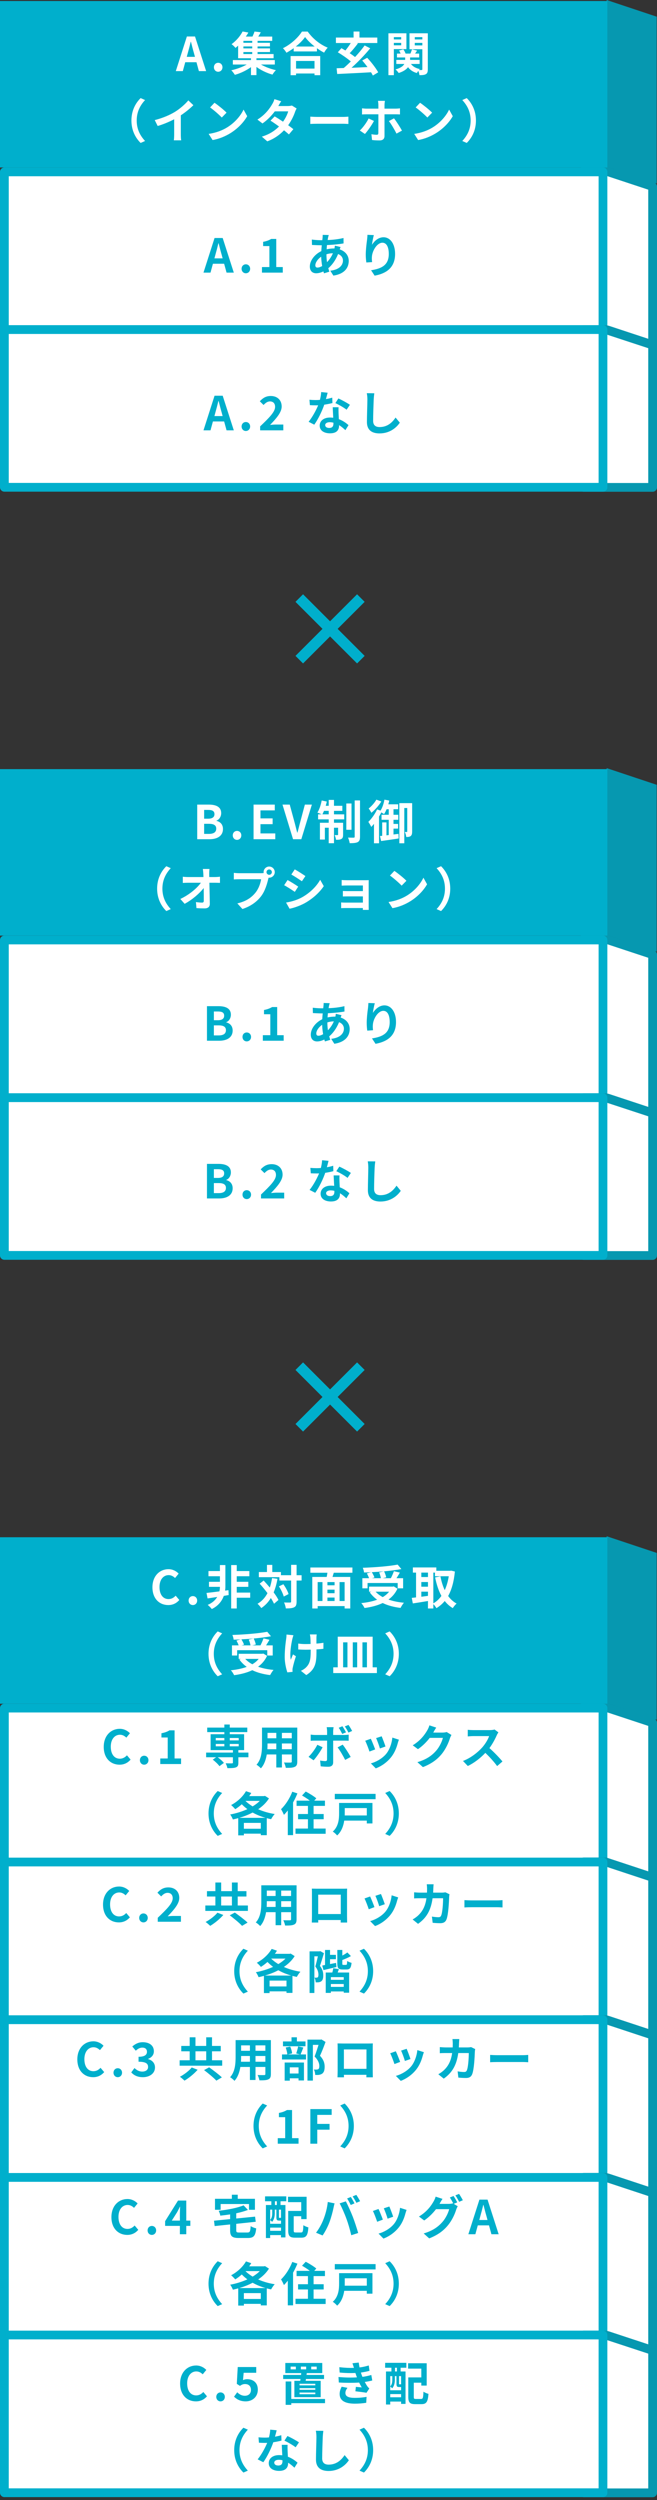 <svg width="225" height="856" viewBox="0 0 225 856" fill="none" xmlns="http://www.w3.org/2000/svg">
<rect x="0" y="0" width="225" height="856" fill="#333333" stroke="none"/>
<path d="M122.288 227.164L124.88 224.572L115.628 215.32L124.88 206.068L122.288 203.476L113.036 212.728L103.784 203.476L101.192 206.068L110.444 215.32L101.192 224.572L103.784 227.164L113.036 217.912L122.288 227.164Z" fill="#00AFCC"/>
<path d="M122.288 490.164L124.88 487.572L115.628 478.32L124.88 469.068L122.288 466.476L113.036 475.728L103.784 466.476L101.192 469.068L110.444 478.32L101.192 487.572L103.784 490.164L113.036 480.912L122.288 490.164Z" fill="#00AFCC"/>
<path d="M207.756 0L224.889 5.711V62.822L207.756 57.111V0Z" fill="#0698B0"/>
<path d="M223.499 63.856V118.076L208.111 112.99C207.959 112.94 207.801 112.914 207.641 112.914H199.883V58.534H207.399L223.499 63.856Z" fill="white" stroke="#0698B0" stroke-width="3" stroke-linejoin="round"/>
<rect x="1.5" y="58.846" width="205" height="54" fill="white" stroke="#00AFCC" stroke-width="3" stroke-linejoin="round"/>
<path d="M199.883 112.846H207.4L223.499 118.135V166.88H207.641H199.883V112.846Z" fill="white" stroke="#0698B0" stroke-width="3" stroke-linejoin="round"/>
<rect x="1.5" y="112.846" width="205" height="54" fill="white" stroke="#00AFCC" stroke-width="3" stroke-linejoin="round"/>
<path d="M73.782 141.17C74.134 139.938 74.486 138.594 74.79 137.298H74.87C75.206 138.578 75.526 139.938 75.894 141.17L76.246 142.466H73.43L73.782 141.17ZM69.686 147.346H72.086L72.918 144.306H76.758L77.59 147.346H80.07L76.262 135.49H73.478L69.686 147.346ZM84.192 147.57C85.04 147.57 85.664 146.898 85.664 146.034C85.664 145.154 85.04 144.498 84.192 144.498C83.36 144.498 82.736 145.154 82.736 146.034C82.736 146.898 83.36 147.57 84.192 147.57ZM89.091 147.346H97.027V145.362H94.435C93.875 145.362 93.091 145.426 92.499 145.49C94.611 143.282 96.467 141.202 96.467 139.186C96.467 137.01 94.979 135.586 92.739 135.586C91.123 135.586 90.067 136.226 88.979 137.394L90.259 138.674C90.867 138.018 91.571 137.442 92.435 137.442C93.571 137.442 94.211 138.146 94.211 139.314C94.211 141.026 92.179 143.042 89.091 145.986V147.346ZM112.202 134.466L109.994 134.242C109.962 135.074 109.786 136.034 109.562 136.914C109.066 136.962 108.586 136.978 108.106 136.978C107.514 136.978 106.666 136.946 105.978 136.866L106.122 138.722C106.81 138.77 107.466 138.786 108.122 138.786C108.394 138.786 108.666 138.786 108.954 138.77C108.25 140.498 106.954 142.85 105.69 144.418L107.626 145.41C108.922 143.602 110.282 140.802 111.05 138.562C112.122 138.402 113.114 138.194 113.85 138.002L113.786 136.146C113.162 136.338 112.41 136.514 111.626 136.658C111.866 135.794 112.074 134.978 112.202 134.466ZM111.37 145.538C111.37 144.978 111.962 144.562 112.89 144.562C113.338 144.562 113.77 144.626 114.186 144.722C114.186 144.85 114.186 144.946 114.186 145.042C114.186 145.922 113.85 146.53 112.746 146.53C111.866 146.53 111.37 146.13 111.37 145.538ZM115.946 139.442H113.946C113.978 140.418 114.058 141.842 114.122 143.026C113.754 142.994 113.402 142.962 113.018 142.962C110.794 142.962 109.482 144.162 109.482 145.73C109.482 147.49 111.05 148.37 113.034 148.37C115.306 148.37 116.122 147.218 116.122 145.73C116.122 145.682 116.122 145.618 116.122 145.57C117.002 146.098 117.722 146.77 118.282 147.282L119.354 145.57C118.538 144.834 117.418 144.034 116.042 143.522C116.01 142.722 115.962 141.954 115.946 141.49C115.93 140.786 115.898 140.114 115.946 139.442ZM118.698 140.29L119.834 138.61C119.018 138.018 117.034 136.93 115.882 136.434L114.858 138.018C115.946 138.514 117.77 139.554 118.698 140.29ZM128.186 134.658L125.61 134.626C125.754 135.266 125.818 136.034 125.818 136.786C125.818 138.162 125.658 142.37 125.658 144.514C125.658 147.25 127.354 148.402 129.978 148.402C133.626 148.402 135.898 146.258 136.922 144.722L135.466 142.962C134.314 144.706 132.634 146.226 129.994 146.226C128.746 146.226 127.786 145.698 127.786 144.082C127.786 142.098 127.914 138.514 127.978 136.786C128.01 136.146 128.09 135.33 128.186 134.658Z" fill="#00AFCC"/>
<path d="M73.782 87.17C74.134 85.938 74.486 84.594 74.79 83.298H74.87C75.206 84.578 75.526 85.938 75.894 87.17L76.246 88.466H73.43L73.782 87.17ZM69.686 93.346H72.086L72.918 90.306H76.758L77.59 93.346H80.07L76.262 81.49H73.478L69.686 93.346ZM84.192 93.57C85.04 93.57 85.664 92.898 85.664 92.034C85.664 91.154 85.04 90.498 84.192 90.498C83.36 90.498 82.736 91.154 82.736 92.034C82.736 92.898 83.36 93.57 84.192 93.57ZM89.715 93.346H96.835V91.442H94.611V81.81H92.867C92.115 82.274 91.299 82.578 90.115 82.802V84.258H92.259V91.442H89.715V93.346ZM112.586 80.466L110.506 80.418C110.522 80.69 110.49 81.074 110.474 81.378C110.442 81.65 110.41 81.938 110.378 82.242C110.17 82.242 109.962 82.242 109.738 82.242C108.762 82.242 107.354 82.114 106.794 82.018L106.842 83.874C107.594 83.906 108.842 83.97 109.674 83.97C109.85 83.97 110.01 83.97 110.186 83.97C110.122 84.626 110.074 85.298 110.042 85.986C107.802 87.042 106.106 89.186 106.106 91.25C106.106 92.866 107.098 93.57 108.266 93.57C109.114 93.57 109.962 93.314 110.746 92.93C110.81 93.154 110.89 93.378 110.954 93.586L112.794 93.026C112.666 92.642 112.538 92.242 112.426 91.842C113.642 90.834 114.922 89.154 115.786 86.978C116.89 87.41 117.45 88.258 117.45 89.218C117.45 90.786 116.202 92.354 113.114 92.69L114.17 94.37C118.106 93.778 119.434 91.586 119.434 89.314C119.434 87.458 118.202 86.002 116.346 85.394C116.442 85.09 116.57 84.754 116.634 84.578L114.682 84.114C114.666 84.354 114.602 84.754 114.538 85.074C114.442 85.074 114.346 85.074 114.25 85.074C113.466 85.074 112.634 85.186 111.866 85.362C111.882 84.882 111.93 84.386 111.978 83.906C113.946 83.826 116.09 83.634 117.658 83.346L117.642 81.49C115.882 81.906 114.154 82.114 112.202 82.194C112.25 81.874 112.314 81.586 112.362 81.314C112.426 81.074 112.49 80.786 112.586 80.466ZM107.994 90.834C107.994 89.922 108.794 88.706 109.994 87.89C110.026 88.994 110.154 90.098 110.33 91.09C109.754 91.426 109.178 91.618 108.73 91.618C108.218 91.618 107.994 91.346 107.994 90.834ZM111.802 87.106V87.058C112.426 86.866 113.162 86.722 114.01 86.706C113.466 88.002 112.746 88.978 111.994 89.762C111.866 88.962 111.802 88.082 111.802 87.106ZM128.026 80.498L125.834 80.402C125.834 80.834 125.786 81.474 125.706 82.082C125.482 83.73 125.258 85.714 125.258 87.202C125.258 88.274 125.37 89.25 125.466 89.874L127.434 89.746C127.338 88.994 127.322 88.482 127.354 88.05C127.434 85.938 129.082 83.106 130.97 83.106C132.314 83.106 133.146 84.482 133.146 86.946C133.146 90.818 130.634 91.986 127.082 92.53L128.298 94.386C132.538 93.618 135.306 91.458 135.306 86.93C135.306 83.41 133.578 81.234 131.354 81.234C129.546 81.234 128.154 82.578 127.386 83.826C127.482 82.93 127.802 81.282 128.026 80.498Z" fill="#00AFCC"/>
<rect y="0.346" width="208" height="57" fill="#00AFCC"/>
<path d="M64.305 18.17C64.657 16.938 65.009 15.594 65.313 14.298H65.393C65.729 15.578 66.049 16.938 66.417 18.17L66.769 19.466H63.953L64.305 18.17ZM60.209 24.346H62.609L63.441 21.306H67.281L68.113 24.346H70.593L66.785 12.49H64.001L60.209 24.346ZM74.715 24.57C75.563 24.57 76.187 23.898 76.187 23.034C76.187 22.154 75.563 21.498 74.715 21.498C73.883 21.498 73.259 22.154 73.259 23.034C73.259 23.898 73.883 24.57 74.715 24.57ZM83.359 17.818H86.383V18.506H83.359V17.818ZM86.383 14.65H83.359V13.994H86.383V14.65ZM86.383 16.57H83.359V15.898H86.383V16.57ZM94.111 22.09V20.57H87.823V19.946H93.695V18.506H88.207V17.818H92.463V16.57H88.207V15.898H92.447V14.65H88.207V13.994H93.231V12.522H88.447C88.735 12.074 89.039 11.562 89.311 11.05L87.167 10.794C87.007 11.306 86.735 11.946 86.463 12.522H84.191C84.511 12.058 84.799 11.61 85.055 11.146L83.087 10.778C82.367 12.17 81.071 13.85 79.295 15.13C79.711 15.402 80.335 15.978 80.639 16.41C80.959 16.154 81.263 15.898 81.551 15.626V19.946H85.951V20.57H79.743V22.09H84.511C83.023 22.938 81.039 23.674 79.215 24.058C79.615 24.458 80.143 25.162 80.431 25.626C82.303 25.114 84.367 24.138 85.951 22.986V25.722H87.823V22.922C89.407 24.074 91.439 25.034 93.311 25.546C93.567 25.098 94.095 24.394 94.495 24.026C92.735 23.642 90.815 22.922 89.375 22.09H94.111ZM107.711 20.874V23.482H101.391V20.874H107.711ZM99.519 25.754H101.391V25.162H107.711V25.754H109.663V19.194H99.519V25.754ZM101.295 15.93C102.607 14.89 103.727 13.754 104.479 12.682C105.247 13.738 106.431 14.89 107.759 15.93H101.295ZM103.407 10.81C102.207 12.762 99.647 15.178 96.895 16.506C97.311 16.906 97.839 17.594 98.095 18.058C98.943 17.594 99.791 17.066 100.575 16.49V17.61H108.543V16.506C109.343 17.082 110.175 17.61 110.991 18.026C111.327 17.434 111.759 16.81 112.223 16.314C109.679 15.29 107.087 13.258 105.375 10.81H103.407ZM129.519 24.762C128.751 23.354 127.199 21.322 125.743 19.786L124.047 20.714C124.639 21.386 125.279 22.186 125.855 22.97C124.015 23.066 122.143 23.13 120.383 23.21C122.559 21.258 124.943 18.794 126.783 16.538L124.879 15.562C123.983 16.81 122.831 18.202 121.599 19.53C121.071 19.114 120.431 18.65 119.759 18.218C120.655 17.29 121.695 16.026 122.575 14.858L122.287 14.73H129.215V12.858H123.103V10.794H121.087V12.858H115.039V14.73H120.127C119.599 15.594 118.911 16.538 118.287 17.29C117.807 17.002 117.343 16.73 116.927 16.49L115.695 17.898C117.135 18.762 118.927 19.994 120.143 21.034C119.327 21.85 118.495 22.634 117.711 23.29C116.831 23.322 115.999 23.354 115.279 23.37L115.487 25.338C118.495 25.178 122.895 25.002 127.071 24.746C127.311 25.162 127.535 25.53 127.695 25.866L129.519 24.762ZM137.391 12.714V13.498H134.879V12.714H137.391ZM134.879 15.514V14.682H137.391V15.514H134.879ZM139.183 16.81V11.402H133.023V25.738H134.879V16.81H139.183ZM142.047 15.546V14.682H144.639V15.546H142.047ZM144.639 12.714V13.498H142.047V12.714H144.639ZM146.511 11.402H140.239V16.858H144.639V23.706C144.639 23.898 144.575 23.978 144.383 23.978C144.239 23.994 143.871 23.994 143.487 23.978C143.583 23.85 143.695 23.738 143.791 23.642C142.431 23.386 141.375 22.762 140.735 21.898H143.711V20.506H140.447V19.674H143.551V18.346H142.159C142.367 18.042 142.607 17.69 142.847 17.338L141.103 16.89C140.975 17.29 140.751 17.866 140.559 18.346H138.895C138.751 17.898 138.447 17.322 138.127 16.906L136.671 17.306C136.879 17.626 137.055 17.994 137.199 18.346H135.951V19.674H138.751V20.506H135.727V21.898H138.463C138.079 22.602 137.231 23.29 135.439 23.77C135.823 24.074 136.319 24.65 136.543 25.002C138.207 24.458 139.183 23.754 139.743 23.002C140.447 23.962 141.439 24.634 142.767 25.018C142.879 24.794 143.071 24.522 143.263 24.25C143.439 24.73 143.615 25.338 143.647 25.738C144.639 25.738 145.343 25.69 145.855 25.386C146.367 25.082 146.511 24.602 146.511 23.722V11.402ZM45.008 41.266C45.008 44.69 46.432 47.25 48.16 48.946L49.68 48.274C48.08 46.546 46.816 44.338 46.816 41.266C46.816 38.194 48.08 35.986 49.68 34.258L48.16 33.586C46.432 35.282 45.008 37.842 45.008 41.266ZM52.992 41.122L54 43.138C55.968 42.562 58 41.698 59.648 40.834V45.954C59.648 46.658 59.6 47.666 59.536 48.05H62.064C61.952 47.65 61.92 46.658 61.92 45.954V39.49C63.472 38.466 65.008 37.218 66.224 36.018L64.496 34.37C63.456 35.634 61.632 37.234 59.984 38.258C58.208 39.346 55.856 40.386 52.992 41.122ZM73.456 35.186L71.952 36.786C73.12 37.602 75.12 39.346 75.952 40.242L77.584 38.578C76.656 37.602 74.576 35.938 73.456 35.186ZM71.456 45.842L72.8 47.954C75.056 47.57 77.12 46.674 78.736 45.698C81.312 44.146 83.44 41.938 84.656 39.778L83.408 37.522C82.4 39.682 80.32 42.13 77.584 43.746C76.032 44.674 73.952 45.49 71.456 45.842ZM96.304 34.674L93.984 33.954C93.84 34.498 93.504 35.234 93.248 35.618C92.448 37.01 90.96 39.202 88.16 40.946L89.888 42.274C91.504 41.154 92.992 39.618 94.112 38.13H98.688C98.448 39.122 97.76 40.514 96.928 41.666C95.92 40.994 94.912 40.338 94.064 39.858L92.64 41.314C93.456 41.826 94.512 42.546 95.552 43.314C94.224 44.642 92.448 45.938 89.68 46.786L91.536 48.402C94.032 47.458 95.856 46.098 97.264 44.61C97.92 45.138 98.512 45.634 98.944 46.034L100.464 44.226C100 43.842 99.376 43.378 98.688 42.882C99.824 41.282 100.624 39.57 101.056 38.274C101.2 37.874 101.408 37.442 101.584 37.138L99.952 36.13C99.6 36.242 99.056 36.306 98.56 36.306H95.312C95.504 35.954 95.904 35.234 96.304 34.674ZM106.272 39.938V42.45C106.864 42.402 107.936 42.37 108.848 42.37H117.44C118.112 42.37 118.928 42.434 119.312 42.45V39.938C118.896 39.97 118.192 40.034 117.44 40.034H108.848C108.016 40.034 106.848 39.986 106.272 39.938ZM131.824 34.53H129.456C129.504 34.802 129.584 35.506 129.584 35.922V37.202H125.52C125.024 37.202 124.464 37.138 123.984 37.09V39.202C124.432 39.154 125.04 39.138 125.52 39.138H129.584V39.154C129.584 39.906 129.584 44.978 129.568 45.57C129.552 45.986 129.408 46.146 128.992 46.146C128.592 46.146 127.888 46.082 127.2 45.954L127.408 47.938C128.208 48.05 129.152 48.082 130 48.082C131.136 48.082 131.68 47.506 131.68 46.578V39.138H135.408C135.856 39.138 136.48 39.154 136.976 39.186V37.09C136.544 37.154 135.856 37.202 135.392 37.202H131.68V35.922C131.68 35.522 131.776 34.754 131.824 34.53ZM128.064 41.41L126.24 40.562C125.584 41.922 124.304 43.682 123.232 44.69L124.976 45.874C125.84 44.93 127.328 42.834 128.064 41.41ZM134.928 40.514L133.184 41.458C133.968 42.45 135.104 44.386 135.792 45.746L137.664 44.722C137.024 43.554 135.744 41.538 134.928 40.514ZM143.856 35.186L142.352 36.786C143.52 37.602 145.52 39.346 146.352 40.242L147.984 38.578C147.056 37.602 144.976 35.938 143.856 35.186ZM141.856 45.842L143.2 47.954C145.456 47.57 147.52 46.674 149.136 45.698C151.712 44.146 153.84 41.938 155.056 39.778L153.808 37.522C152.8 39.682 150.72 42.13 147.984 43.746C146.432 44.674 144.352 45.49 141.856 45.842ZM162.992 41.266C162.992 37.842 161.568 35.282 159.84 33.586L158.32 34.258C159.92 35.986 161.184 38.194 161.184 41.266C161.184 44.338 159.92 46.546 158.32 48.274L159.84 48.946C161.568 47.25 162.992 44.69 162.992 41.266Z" fill="white"/>
<path d="M207.756 263L224.889 268.711V325.822L207.756 320.111V263Z" fill="#0698B0"/>
<path d="M223.499 326.856V381.076L208.111 375.99C207.959 375.94 207.801 375.914 207.641 375.914H199.883V321.534H207.399L223.499 326.856Z" fill="white" stroke="#0698B0" stroke-width="3" stroke-linejoin="round"/>
<rect x="1.5" y="321.846" width="205" height="54" fill="white" stroke="#00AFCC" stroke-width="3" stroke-linejoin="round"/>
<path d="M199.883 375.846H207.4L223.499 381.135V429.88H207.641H199.883V375.846Z" fill="white" stroke="#0698B0" stroke-width="3" stroke-linejoin="round"/>
<rect x="1.5" y="375.846" width="205" height="54" fill="white" stroke="#00AFCC" stroke-width="3" stroke-linejoin="round"/>
<path d="M70.878 410.346H75.102C77.694 410.346 79.678 409.242 79.678 406.858C79.678 405.274 78.734 404.362 77.47 404.058V403.994C78.478 403.626 79.07 402.522 79.07 401.434C79.07 399.226 77.214 398.506 74.782 398.506H70.878V410.346ZM73.246 403.322V400.33H74.654C76.078 400.33 76.766 400.73 76.766 401.77C76.766 402.73 76.126 403.322 74.622 403.322H73.246ZM73.246 408.522V405.082H74.894C76.526 405.082 77.374 405.578 77.374 406.73C77.374 407.946 76.494 408.522 74.894 408.522H73.246ZM84.504 410.57C85.337 410.57 85.977 409.914 85.977 409.034C85.977 408.154 85.337 407.514 84.504 407.514C83.656 407.514 83.049 408.154 83.049 409.034C83.049 409.914 83.656 410.57 84.504 410.57ZM89.388 410.346H97.324V408.362H94.732C94.172 408.362 93.388 408.442 92.796 408.506C94.908 406.298 96.78 404.202 96.78 402.202C96.78 400.01 95.276 398.602 93.052 398.602C91.436 398.602 90.364 399.226 89.276 400.394L90.572 401.674C91.18 401.034 91.868 400.442 92.748 400.442C93.884 400.442 94.508 401.146 94.508 402.314C94.508 404.042 92.476 406.042 89.388 409.002V410.346ZM106.29 399.866L106.434 401.738C107.122 401.77 107.794 401.786 108.434 401.786C110.482 401.802 112.786 401.386 114.162 401.002L114.114 399.146C112.562 399.642 110.402 399.978 108.418 399.978C107.842 399.978 106.978 399.946 106.29 399.866ZM112.514 397.466L110.306 397.258C110.258 398.49 109.906 399.978 109.522 401.13C108.898 402.858 107.458 405.658 106.018 407.418L107.954 408.41C109.314 406.522 110.754 403.546 111.49 401.242C111.922 399.882 112.306 398.314 112.514 397.466ZM116.274 402.458H114.258C114.338 404.138 114.514 407.082 114.514 408.042C114.514 408.938 114.162 409.546 113.074 409.546C112.194 409.546 111.682 409.13 111.682 408.538C111.682 407.978 112.29 407.578 113.218 407.578C115.634 407.578 117.458 409.226 118.61 410.298L119.666 408.57C118.338 407.37 116.13 405.962 113.33 405.962C111.106 405.962 109.794 407.178 109.794 408.73C109.794 410.49 111.362 411.386 113.346 411.386C115.634 411.386 116.434 410.218 116.434 408.73C116.434 407.834 116.29 405.45 116.258 404.506C116.242 403.802 116.226 403.13 116.274 402.458ZM119.026 403.306L120.162 401.61C119.33 401.018 117.362 399.946 116.21 399.45L115.17 401.018C116.274 401.514 118.098 402.554 119.026 403.306ZM128.514 397.658L125.938 397.642C126.066 398.266 126.13 399.034 126.13 399.802C126.13 401.178 125.986 405.37 125.986 407.514C125.986 410.25 127.666 411.402 130.29 411.402C133.938 411.402 136.21 409.274 137.25 407.738L135.794 405.962C134.626 407.706 132.962 409.226 130.322 409.226C129.074 409.226 128.114 408.698 128.114 407.082C128.114 405.098 128.226 401.53 128.306 399.802C128.338 399.162 128.418 398.33 128.514 397.658Z" fill="#00AFCC"/>
<path d="M70.878 356.346H75.102C77.694 356.346 79.678 355.242 79.678 352.858C79.678 351.274 78.734 350.362 77.47 350.058V349.994C78.478 349.626 79.07 348.522 79.07 347.434C79.07 345.226 77.214 344.506 74.782 344.506H70.878V356.346ZM73.246 349.322V346.33H74.654C76.078 346.33 76.766 346.73 76.766 347.77C76.766 348.73 76.126 349.322 74.622 349.322H73.246ZM73.246 354.522V351.082H74.894C76.526 351.082 77.374 351.578 77.374 352.73C77.374 353.946 76.494 354.522 74.894 354.522H73.246ZM84.504 356.57C85.337 356.57 85.977 355.914 85.977 355.034C85.977 354.154 85.337 353.514 84.504 353.514C83.656 353.514 83.049 354.154 83.049 355.034C83.049 355.914 83.656 356.57 84.504 356.57ZM90.012 356.346H97.148V354.442H94.924V344.81H93.18C92.412 345.274 91.612 345.578 90.412 345.818V347.274H92.572V354.442H90.012V356.346ZM112.914 343.482L110.834 343.418C110.85 343.706 110.818 344.074 110.786 344.394C110.61 345.978 110.322 348.33 110.322 350.426C110.322 352.778 110.786 355.146 111.266 356.586L113.106 356.042C112.578 354.426 112.114 352.634 112.114 350.106C112.114 348.122 112.386 345.818 112.69 344.33C112.754 344.074 112.818 343.786 112.914 343.482ZM110.05 345.242C109.074 345.242 107.682 345.114 107.106 345.034L107.154 346.874C107.906 346.906 109.154 346.986 110.002 346.986C112.418 346.986 115.778 346.746 117.97 346.346L117.954 344.506C115.506 345.098 113.09 345.242 110.05 345.242ZM116.962 347.594L114.994 347.114C114.978 347.466 114.866 348.154 114.754 348.49C114.114 350.698 113.026 352.122 111.858 353.194C110.882 354.106 109.81 354.634 109.058 354.634C108.53 354.634 108.322 354.362 108.322 353.834C108.322 352.762 109.458 351.226 111.058 350.474C111.842 350.122 112.994 349.706 114.45 349.706C116.61 349.706 117.778 350.858 117.778 352.218C117.778 353.802 116.514 355.354 113.426 355.69L114.498 357.386C118.418 356.778 119.762 354.586 119.762 352.314C119.762 349.818 117.554 348.09 114.562 348.09C113.362 348.09 112.05 348.33 110.994 348.714C108.45 349.642 106.434 351.994 106.434 354.25C106.434 355.882 107.41 356.586 108.578 356.586C109.97 356.586 111.362 355.882 112.402 355.114C113.922 353.994 115.57 351.834 116.482 348.954C116.594 348.618 116.834 347.882 116.962 347.594ZM128.354 343.498L126.162 343.418C126.146 343.85 126.098 344.49 126.034 345.082C125.794 346.746 125.586 348.714 125.586 350.218C125.586 351.29 125.682 352.266 125.778 352.89L127.746 352.746C127.666 352.01 127.65 351.498 127.682 351.05C127.746 348.954 129.41 346.106 131.298 346.106C132.626 346.106 133.458 347.482 133.458 349.946C133.458 353.818 130.962 355.002 127.394 355.546L128.61 357.402C132.85 356.618 135.618 354.474 135.618 349.946C135.618 346.426 133.89 344.234 131.666 344.234C129.874 344.234 128.466 345.594 127.698 346.826C127.794 345.93 128.13 344.282 128.354 343.498Z" fill="#00AFCC"/>
<rect y="263.346" width="208" height="57" fill="#00AFCC"/>
<path d="M67.542 287.346H71.766C74.374 287.346 76.358 286.242 76.358 283.858C76.358 282.258 75.414 281.362 74.134 281.058V280.978C75.142 280.626 75.75 279.506 75.75 278.418C75.75 276.21 73.894 275.49 71.462 275.49H67.542V287.346ZM69.91 280.322V277.314H71.318C72.742 277.314 73.446 277.73 73.446 278.77C73.446 279.714 72.79 280.322 71.286 280.322H69.91ZM69.91 285.522V282.066H71.558C73.19 282.066 74.054 282.562 74.054 283.714C74.054 284.946 73.174 285.522 71.558 285.522H69.91ZM81.169 287.57C82.017 287.57 82.641 286.898 82.641 286.034C82.641 285.154 82.017 284.498 81.169 284.498C80.337 284.498 79.713 285.154 79.713 286.034C79.713 286.898 80.337 287.57 81.169 287.57ZM86.836 287.346H94.276V285.362H89.204V282.194H93.364V280.21H89.204V277.474H94.1V275.49H86.836V287.346ZM100.359 287.346H103.191L106.807 275.49H104.407L102.871 281.266C102.503 282.578 102.247 283.762 101.863 285.09H101.783C101.415 283.762 101.159 282.578 100.791 281.266L99.223 275.49H96.743L100.359 287.346ZM110.41 278.834C110.586 278.482 110.778 278.082 110.954 277.634H112.57V278.834H110.41ZM114.378 277.634H117.242V275.906H114.378V273.89H112.57V275.906H111.546C111.69 275.426 111.818 274.946 111.914 274.45L110.17 274.082C109.882 275.602 109.354 277.218 108.698 278.226C109.066 278.354 109.722 278.626 110.138 278.834H108.938V280.546H112.57V281.714H109.562V287.458H111.258V283.41H112.57V288.722H114.378V283.41H115.786V285.746C115.786 285.906 115.738 285.938 115.594 285.938C115.45 285.954 115.05 285.954 114.602 285.922C114.81 286.386 115.018 287.058 115.066 287.538C115.866 287.554 116.474 287.522 116.922 287.25C117.386 286.978 117.498 286.53 117.498 285.794V281.714H114.378V280.546H117.882V278.834H114.378V277.634ZM120.378 275.106H118.602V284.114H120.378V275.106ZM121.466 274.066V286.466C121.466 286.738 121.37 286.802 121.114 286.818C120.842 286.818 120.01 286.818 119.194 286.786C119.434 287.346 119.69 288.178 119.754 288.706C120.986 288.706 121.914 288.642 122.506 288.338C123.082 288.018 123.29 287.506 123.29 286.482V274.066H121.466ZM128.89 273.794C128.362 274.786 127.242 276.05 126.25 276.834C126.554 277.17 126.986 277.906 127.194 278.29C128.41 277.314 129.738 275.81 130.602 274.418L128.89 273.794ZM134.762 285.73V283.714H136.33V282.114H134.762V280.69H136.394V278.978H134.762V277.074H136.346V275.394H132.986C133.114 274.978 133.21 274.546 133.306 274.114L131.658 273.794C131.418 275.17 130.938 276.562 130.314 277.554L129.146 277.138C128.426 278.706 127.258 280.338 126.138 281.41C126.442 281.794 126.97 282.738 127.146 283.138C127.45 282.818 127.77 282.466 128.074 282.082V288.738H129.802V279.586C130.09 279.122 130.346 278.642 130.586 278.162C130.938 278.37 131.322 278.61 131.53 278.754C131.834 278.29 132.138 277.714 132.394 277.074H133.13V278.978H130.666V280.69H133.13V285.922L132.346 286.018V281.586H130.89V286.178L130.138 286.258L130.522 287.97C132.202 287.73 134.442 287.426 136.522 287.09L136.474 285.506L134.762 285.73ZM141.146 274.994H136.762V288.738H138.458V276.658H139.466V284.674C139.466 284.818 139.434 284.866 139.322 284.866H138.634C138.858 285.314 139.098 286.114 139.13 286.594C139.802 286.594 140.25 286.546 140.65 286.258C141.05 285.922 141.146 285.394 141.146 284.722V274.994ZM53.808 304.266C53.808 307.69 55.232 310.25 56.96 311.946L58.48 311.274C56.88 309.546 55.616 307.338 55.616 304.266C55.616 301.194 56.88 298.986 58.48 297.258L56.96 296.586C55.232 298.282 53.808 300.842 53.808 304.266ZM71.744 297.53H69.472C69.536 297.946 69.584 298.458 69.632 299.146C69.648 299.498 69.664 299.882 69.68 300.298H64.384C63.84 300.298 63.072 300.25 62.608 300.186V302.314C63.168 302.282 63.856 302.25 64.432 302.25H68.8C67.52 304.074 64.88 306.33 61.76 307.802L63.232 309.466C65.76 308.122 68.352 305.898 69.76 304.058C69.792 305.706 69.792 307.306 69.792 308.378C69.792 308.842 69.632 309.05 69.232 309.05C68.688 309.05 67.824 308.986 67.104 308.858L67.28 310.938C68.192 311.002 69.088 311.034 70.064 311.034C71.28 311.034 71.872 310.442 71.856 309.418C71.824 307.258 71.76 304.586 71.712 302.25H73.776C74.208 302.25 74.816 302.282 75.328 302.298V300.17C74.944 300.234 74.192 300.298 73.664 300.298H71.664C71.664 299.882 71.648 299.498 71.648 299.146C71.648 298.65 71.68 298.026 71.744 297.53ZM91.264 298.618C91.264 298.106 91.68 297.69 92.192 297.69C92.688 297.69 93.104 298.106 93.104 298.618C93.104 299.114 92.688 299.53 92.192 299.53C91.68 299.53 91.264 299.114 91.264 298.618ZM90.272 298.618C90.272 298.73 90.288 298.826 90.304 298.922C89.968 298.97 89.616 298.986 89.392 298.986H81.984C81.456 298.986 80.544 298.922 80.08 298.858V301.114C80.48 301.082 81.248 301.05 81.984 301.05H89.424C89.216 302.426 88.608 304.234 87.552 305.562C86.256 307.194 84.448 308.586 81.28 309.322L83.024 311.242C85.872 310.314 88.016 308.73 89.456 306.81C90.8 305.034 91.488 302.554 91.856 300.986C91.904 300.842 91.936 300.682 91.984 300.506C92.048 300.522 92.128 300.522 92.192 300.522C93.232 300.522 94.096 299.658 94.096 298.618C94.096 297.562 93.232 296.698 92.192 296.698C91.136 296.698 90.272 297.562 90.272 298.618ZM100.944 297.674L99.776 299.434C100.832 300.026 102.496 301.114 103.392 301.738L104.592 299.962C103.76 299.386 102 298.25 100.944 297.674ZM97.968 309.034L99.168 311.146C100.592 310.89 102.88 310.09 104.512 309.162C107.136 307.658 109.392 305.626 110.88 303.418L109.648 301.242C108.368 303.53 106.144 305.722 103.424 307.242C101.68 308.202 99.76 308.73 97.968 309.034ZM98.48 301.322L97.312 303.098C98.384 303.658 100.048 304.746 100.96 305.37L102.128 303.578C101.312 303.002 99.552 301.898 98.48 301.322ZM117.008 301.306V303.242C117.392 303.21 118.4 303.178 118.992 303.178H124.272V305.114H119.168C118.56 305.114 117.84 305.098 117.424 305.066V306.954C117.792 306.938 118.56 306.922 119.168 306.922H124.272V309.05H118.224C117.648 309.05 117.104 309.018 116.832 308.986V310.954C117.104 310.938 117.76 310.906 118.208 310.906H124.272C124.272 311.146 124.272 311.402 124.256 311.546H126.272C126.272 311.258 126.256 310.714 126.256 310.458V302.426C126.256 302.09 126.256 301.562 126.272 301.354C126.016 301.37 125.424 301.386 125.04 301.386H118.992C118.4 301.386 117.424 301.354 117.008 301.306ZM135.056 298.186L133.552 299.786C134.72 300.602 136.72 302.346 137.552 303.242L139.184 301.578C138.256 300.602 136.176 298.938 135.056 298.186ZM133.056 308.842L134.4 310.954C136.656 310.57 138.72 309.674 140.336 308.698C142.912 307.146 145.04 304.938 146.256 302.778L145.008 300.522C144 302.682 141.92 305.13 139.184 306.746C137.632 307.674 135.552 308.49 133.056 308.842ZM154.192 304.266C154.192 300.842 152.768 298.282 151.04 296.586L149.52 297.258C151.12 298.986 152.384 301.194 152.384 304.266C152.384 307.338 151.12 309.546 149.52 311.274L151.04 311.946C152.768 310.25 154.192 307.69 154.192 304.266Z" fill="white"/>
<path d="M207.756 526L224.889 531.711V588.822L207.756 583.111V526Z" fill="#0698B0"/>
<path d="M223.499 589.856V644.076L208.111 638.99C207.959 638.94 207.801 638.914 207.641 638.914H199.883V584.534H207.399L223.499 589.856Z" fill="white" stroke="#0698B0" stroke-width="3" stroke-linejoin="round"/>
<rect x="1.5" y="584.846" width="205" height="54" fill="white" stroke="#00AFCC" stroke-width="3" stroke-linejoin="round"/>
<path d="M223.499 642.822V696.78L208.111 691.694C207.959 691.644 207.801 691.618 207.641 691.618H199.883V637.5H207.399L223.499 642.822Z" fill="white" stroke="#0698B0" stroke-width="3" stroke-linejoin="round"/>
<rect x="1.5" y="637.55" width="205" height="54" fill="white" stroke="#00AFCC" stroke-width="3" stroke-linejoin="round"/>
<path d="M223.499 696.822V750.78L208.111 745.694C207.959 745.644 207.801 745.618 207.641 745.618H199.883V691.5H207.399L223.499 696.822Z" fill="white" stroke="#0698B0" stroke-width="3" stroke-linejoin="round"/>
<rect x="1.5" y="691.55" width="205" height="54" fill="white" stroke="#00AFCC" stroke-width="3" stroke-linejoin="round"/>
<path d="M223.499 750.822V804.78L208.111 799.694C207.959 799.644 207.801 799.618 207.641 799.618H199.883V745.5H207.399L223.499 750.822Z" fill="white" stroke="#0698B0" stroke-width="3" stroke-linejoin="round"/>
<rect x="1.5" y="745.55" width="205" height="54" fill="white" stroke="#00AFCC" stroke-width="3" stroke-linejoin="round"/>
<path d="M199.883 799.5H207.4L223.499 804.789V853.534H207.641H199.883V799.5Z" fill="white" stroke="#0698B0" stroke-width="3" stroke-linejoin="round"/>
<rect x="1.5" y="799.5" width="205" height="54" fill="white" stroke="#00AFCC" stroke-width="3" stroke-linejoin="round"/>
<rect y="526.346" width="208" height="57" fill="#00AFCC"/>
<path d="M57.629 549.57C59.165 549.57 60.429 548.962 61.405 547.826L60.157 546.354C59.517 547.042 58.733 547.522 57.709 547.522C55.837 547.522 54.621 545.97 54.621 543.394C54.621 540.85 55.965 539.314 57.757 539.314C58.653 539.314 59.341 539.73 59.949 540.306L61.181 538.802C60.413 538.002 59.213 537.282 57.709 537.282C54.717 537.282 52.205 539.57 52.205 543.474C52.205 547.426 54.637 549.57 57.629 549.57ZM66.048 549.57C66.896 549.57 67.52 548.898 67.52 548.034C67.52 547.154 66.896 546.498 66.048 546.498C65.216 546.498 64.592 547.154 64.592 548.034C64.592 548.898 65.216 549.57 66.048 549.57ZM78.243 544.466L77.091 544.626C77.155 544.162 77.187 543.73 77.187 543.33V535.874H75.315V537.922H71.395V539.698H75.315V541.602H71.571V543.33H75.315V543.346C75.315 543.778 75.267 544.322 75.139 544.882C73.459 545.106 71.891 545.298 70.723 545.41L71.091 547.298C72.051 547.154 73.187 546.978 74.387 546.786C73.763 547.842 72.739 548.834 71.139 549.506C71.587 549.89 72.211 550.482 72.531 550.93C74.835 549.81 76.051 548.082 76.643 546.418L78.307 546.146L78.243 544.466ZM85.683 545.298H81.075V543.33H85.043V541.602H81.075V539.698H85.395V537.922H81.075V535.874H79.171V550.738H81.075V547.058H85.683V545.298ZM93.171 540.338C92.995 541.506 92.739 542.578 92.403 543.57C91.699 542.722 90.979 541.906 90.291 541.17L88.931 542.242C89.811 543.218 90.755 544.354 91.603 545.49C90.787 547.026 89.683 548.258 88.195 549.122C88.595 549.474 89.251 550.226 89.475 550.61C90.819 549.714 91.907 548.562 92.755 547.154C93.219 547.874 93.587 548.546 93.843 549.122L95.363 547.826C94.995 547.058 94.419 546.162 93.715 545.234C94.291 543.858 94.723 542.306 95.027 540.578L93.171 540.338ZM95.523 543.17C96.243 544.258 96.931 545.714 97.171 546.658L98.819 545.81C98.563 544.866 97.795 543.49 97.043 542.434L95.523 543.17ZM103.283 539.346H101.571V535.794H99.699V539.346H96.211V538.258H93.251V535.81H91.427V538.258H88.643V540.018H95.683V541.17H99.699V548.37C99.699 548.626 99.603 548.706 99.315 548.706C99.043 548.706 98.179 548.722 97.283 548.674C97.555 549.25 97.827 550.162 97.891 550.722C99.219 550.722 100.163 550.642 100.771 550.306C101.379 550.002 101.571 549.442 101.571 548.37V541.17H103.283V539.346ZM118.019 548.178H116.291V541.698H118.019V548.178ZM108.787 541.698H110.435V548.178H108.787V541.698ZM114.579 542.802H112.131V541.698H114.579V542.802ZM112.131 546.994H114.579V548.178H112.131V546.994ZM114.579 545.506H112.131V544.29H114.579V545.506ZM120.691 538.498V536.706H106.291V538.498H112.131C112.067 538.978 111.971 539.474 111.875 539.938H106.947V550.738H108.787V549.922H118.019V550.738H119.955V539.938H113.875C114.003 539.474 114.163 538.994 114.307 538.498H120.691ZM129.843 538.386C130.115 539.01 130.355 539.81 130.451 540.37H127.395L128.227 540.13C128.067 539.618 127.699 538.898 127.331 538.306C128.691 538.242 130.083 538.146 131.427 538.018L129.843 538.386ZM125.875 542.018H136.195V543.842H138.051V540.37H135.779C136.147 539.778 136.563 539.122 136.931 538.45L134.899 537.97C134.659 538.69 134.243 539.634 133.859 540.37H131.075L132.259 540.082C132.163 539.506 131.859 538.658 131.539 538.018C133.667 537.826 135.731 537.57 137.459 537.25L136.179 535.714C133.267 536.274 128.451 536.658 124.243 536.802C124.419 537.218 124.643 537.938 124.675 538.418C125.443 538.402 126.259 538.37 127.059 538.322L125.635 538.722C125.923 539.234 126.227 539.874 126.387 540.37H124.099V543.842H125.875V542.018ZM133.251 544.994C132.675 545.73 131.923 546.338 131.075 546.85C130.115 546.322 129.299 545.714 128.643 544.994H133.251ZM134.835 543.17L134.483 543.25H126.403V544.994H127.155L126.627 545.218C127.331 546.194 128.179 547.042 129.155 547.73C127.571 548.322 125.715 548.69 123.715 548.898C124.115 549.282 124.643 550.13 124.835 550.578C127.091 550.274 129.219 549.746 131.059 548.866C132.787 549.714 134.851 550.258 137.171 550.546C137.427 550.034 137.939 549.202 138.339 548.77C136.371 548.594 134.579 548.226 133.043 547.682C134.339 546.738 135.395 545.522 136.115 543.954L134.835 543.17ZM148.403 538.45H148.963V539.698H153.683C153.411 541.49 152.931 543.09 152.307 544.466C151.635 543.058 151.155 541.442 150.835 539.73L149.011 540.098C149.507 542.514 150.195 544.658 151.171 546.434C150.387 547.522 149.459 548.386 148.403 548.978V538.45ZM144.291 544.978H146.563V546.418C145.795 546.514 145.027 546.626 144.291 546.722V544.978ZM144.291 541.682H146.563V543.282H144.291V541.682ZM146.563 538.45V539.97H144.291V538.45H146.563ZM154.531 537.778L154.211 537.826H149.427V536.69H141.395V538.45H142.483V546.946C141.939 547.01 141.443 547.058 141.011 547.106L141.379 549.01C142.851 548.786 144.723 548.498 146.563 548.178V550.738H148.403V549.234C148.787 549.618 149.219 550.21 149.459 550.626C150.547 549.97 151.491 549.17 152.307 548.178C153.075 549.154 153.971 549.97 155.059 550.626C155.347 550.13 155.939 549.41 156.371 549.058C155.219 548.434 154.259 547.538 153.475 546.466C154.675 544.322 155.443 541.57 155.779 538.082L154.531 537.778ZM71.408 566.266C71.408 569.69 72.832 572.25 74.56 573.946L76.08 573.274C74.48 571.546 73.216 569.338 73.216 566.266C73.216 563.194 74.48 560.986 76.08 559.258L74.56 558.586C72.832 560.282 71.408 562.842 71.408 566.266ZM85.184 561.386C85.456 562.01 85.696 562.81 85.792 563.37H82.736L83.568 563.13C83.408 562.618 83.04 561.898 82.672 561.306C84.032 561.242 85.424 561.146 86.768 561.018L85.184 561.386ZM81.216 565.018H91.536V566.842H93.392V563.37H91.12C91.488 562.778 91.904 562.122 92.272 561.45L90.24 560.97C90 561.69 89.584 562.634 89.2 563.37H86.416L87.6 563.082C87.504 562.506 87.2 561.658 86.88 561.018C89.008 560.826 91.072 560.57 92.8 560.25L91.52 558.714C88.608 559.274 83.792 559.658 79.584 559.802C79.76 560.218 79.984 560.938 80.016 561.418C80.784 561.402 81.6 561.37 82.4 561.322L80.976 561.722C81.264 562.234 81.568 562.874 81.728 563.37H79.44V566.842H81.216V565.018ZM88.592 567.994C88.016 568.73 87.264 569.338 86.416 569.85C85.456 569.322 84.64 568.714 83.984 567.994H88.592ZM90.176 566.17L89.824 566.25H81.744V567.994H82.496L81.968 568.218C82.672 569.194 83.52 570.042 84.496 570.73C82.912 571.322 81.056 571.69 79.056 571.898C79.456 572.282 79.984 573.13 80.176 573.578C82.432 573.274 84.56 572.746 86.4 571.866C88.128 572.714 90.192 573.258 92.512 573.546C92.768 573.034 93.28 572.202 93.68 571.77C91.712 571.594 89.92 571.226 88.384 570.682C89.68 569.738 90.736 568.522 91.456 566.954L90.176 566.17ZM108.448 559.626H106.128C106.192 559.882 106.272 560.33 106.304 560.73C106.336 561.162 106.352 561.994 106.368 562.89C105.76 562.906 105.136 562.922 104.56 562.922C103.712 562.922 102.928 562.858 102.144 562.746V564.778C102.928 564.81 103.92 564.858 104.608 564.858C105.2 564.858 105.792 564.842 106.4 564.826C106.4 565.05 106.4 565.242 106.4 565.402C106.4 568.106 106.144 569.53 104.912 570.81C104.464 571.306 103.664 571.818 103.056 572.09L104.896 573.546C108.096 571.514 108.384 569.194 108.384 565.418C108.384 565.258 108.384 565.018 108.384 564.746C109.28 564.698 110.112 564.634 110.752 564.554L110.768 562.474C110.112 562.602 109.264 562.698 108.368 562.762C108.368 561.882 108.368 561.05 108.368 560.714C108.384 560.362 108.4 559.978 108.448 559.626ZM100.496 559.898L98.128 559.658C98.112 560.058 98.096 560.602 98.016 561.05C97.824 562.346 97.504 564.81 97.504 567.434C97.504 569.418 98.064 571.658 98.416 572.618L100.192 572.442C100.176 572.218 100.16 571.946 100.16 571.786C100.16 571.594 100.192 571.242 100.256 571.002C100.448 570.09 100.88 568.474 101.344 567.098L100.352 566.458C100.08 567.05 99.792 567.818 99.584 568.314C99.152 566.33 99.712 562.97 100.112 561.194C100.192 560.858 100.352 560.282 100.496 559.898ZM117.504 562.33H118.992V570.89H117.504V562.33ZM122.32 562.33V570.89H120.816V562.33H122.32ZM125.664 562.33V570.89H124.128V562.33H125.664ZM127.616 570.89V560.394H115.664V570.89H114.128V572.858H129.072V570.89H127.616ZM136.592 566.266C136.592 562.842 135.168 560.282 133.44 558.586L131.92 559.258C133.52 560.986 134.784 563.194 134.784 566.266C134.784 569.338 133.52 571.546 131.92 573.274L133.44 573.946C135.168 572.25 136.592 569.69 136.592 566.266Z" fill="white"/>
<path d="M40.947 604.224C42.483 604.224 43.747 603.616 44.723 602.48L43.475 601.008C42.835 601.696 42.051 602.176 41.027 602.176C39.155 602.176 37.939 600.624 37.939 598.048C37.939 595.504 39.283 593.968 41.075 593.968C41.971 593.968 42.659 594.384 43.267 594.96L44.499 593.456C43.731 592.656 42.531 591.936 41.027 591.936C38.035 591.936 35.523 594.224 35.523 598.128C35.523 602.08 37.955 604.224 40.947 604.224ZM49.367 604.224C50.215 604.224 50.839 603.552 50.839 602.688C50.839 601.808 50.215 601.152 49.367 601.152C48.535 601.152 47.911 601.808 47.911 602.688C47.911 603.552 48.535 604.224 49.367 604.224ZM54.89 604H62.01V602.096H59.786V592.464H58.042C57.29 592.928 56.474 593.232 55.29 593.456V594.912H57.434V602.096H54.89V604ZM73.889 597.12H76.833V597.936H73.889V597.12ZM73.889 595.088H76.833V595.904H73.889V595.088ZM81.745 595.088V595.904H78.689V595.088H81.745ZM81.745 597.936H78.689V597.12H81.745V597.936ZM85.073 600.08H81.633V599.232H83.601V593.792H78.689V593.072H84.689V591.52H78.689V590.464H76.833V591.52H70.961V593.072H76.833V593.792H72.129V599.232H79.761V600.08H70.593V601.68H74.017L72.865 602.496C73.713 603.136 74.721 604.096 75.153 604.736L76.673 603.616C76.241 603.04 75.361 602.256 74.561 601.68H79.761V603.488C79.761 603.696 79.665 603.76 79.409 603.776C79.137 603.776 78.129 603.776 77.281 603.744C77.521 604.224 77.793 604.896 77.873 605.408C79.153 605.408 80.113 605.392 80.769 605.152C81.441 604.896 81.633 604.464 81.633 603.552V601.68H85.073V600.08ZM96.545 598.928V596.96H99.921V598.928H96.545ZM91.569 598.928C91.601 598.336 91.617 597.76 91.617 597.248V596.96H94.625V598.928H91.569ZM94.625 593.328V595.184H91.617V593.328H94.625ZM99.921 595.184H96.545V593.328H99.921V595.184ZM101.809 591.52H89.729V597.232C89.729 599.472 89.585 602.32 87.841 604.24C88.273 604.464 89.041 605.12 89.345 605.472C90.497 604.224 91.073 602.464 91.361 600.72H94.625V605.184H96.545V600.72H99.921V603.12C99.921 603.408 99.809 603.504 99.505 603.504C99.217 603.504 98.161 603.52 97.265 603.472C97.505 603.968 97.809 604.784 97.873 605.296C99.313 605.312 100.289 605.28 100.945 604.96C101.585 604.672 101.809 604.16 101.809 603.136V591.52ZM110.481 598.256L108.673 597.408C108.017 598.752 106.737 600.512 105.665 601.536L107.393 602.72C108.273 601.776 109.745 599.68 110.481 598.256ZM117.361 597.36L115.617 598.304C116.385 599.28 117.521 601.216 118.209 602.592L120.097 601.568C119.457 600.4 118.177 598.384 117.361 597.36ZM117.265 591.056L116.001 591.584C116.433 592.192 116.881 593.056 117.201 593.696L118.497 593.152C118.193 592.56 117.665 591.648 117.265 591.056ZM119.345 590.608L118.081 591.12C118.529 591.728 118.993 592.56 119.329 593.232L120.593 592.672C120.305 592.112 119.777 591.2 119.345 590.608ZM114.241 591.376H111.873C111.937 591.648 112.017 592.352 112.017 592.768V594.048H107.953C107.441 594.048 106.881 593.984 106.401 593.92V596.048C106.849 596 107.473 595.984 107.953 595.984H112.017V596C112.017 596.752 112.017 601.824 112.001 602.416C111.985 602.832 111.825 602.992 111.409 602.992C111.025 602.992 110.321 602.928 109.633 602.8L109.825 604.784C110.641 604.88 111.569 604.928 112.433 604.928C113.569 604.928 114.097 604.352 114.097 603.424V595.984H117.841C118.273 595.984 118.897 596 119.409 596.032V593.936C118.977 594 118.273 594.048 117.825 594.048H114.097V592.768C114.097 592.368 114.209 591.6 114.241 591.376ZM130.705 594.496L128.801 595.12C129.201 595.952 129.905 597.888 130.097 598.672L132.017 598C131.793 597.264 131.009 595.184 130.705 594.496ZM136.609 595.664L134.369 594.944C134.177 596.944 133.409 599.072 132.321 600.432C130.993 602.096 128.769 603.312 127.009 603.776L128.689 605.488C130.561 604.784 132.561 603.44 134.049 601.52C135.137 600.112 135.809 598.448 136.225 596.832C136.321 596.512 136.417 596.176 136.609 595.664ZM126.993 595.344L125.073 596.032C125.457 596.736 126.257 598.864 126.529 599.728L128.481 598.992C128.161 598.096 127.393 596.16 126.993 595.344ZM149.393 591.52L147.057 590.752C146.913 591.296 146.577 592.032 146.337 592.432C145.537 593.808 144.145 595.872 141.345 597.584L143.137 598.912C144.705 597.84 146.097 596.432 147.169 595.04H151.665C151.409 596.24 150.481 598.16 149.393 599.408C148.001 600.992 146.225 602.384 142.945 603.36L144.833 605.056C147.841 603.872 149.777 602.4 151.297 600.544C152.737 598.752 153.649 596.624 154.081 595.2C154.209 594.8 154.433 594.352 154.609 594.048L152.977 593.04C152.609 593.152 152.081 593.232 151.585 593.232H148.369C148.385 593.2 148.401 593.184 148.417 593.152C148.609 592.8 149.025 592.08 149.393 591.52ZM170.685 593.152L169.373 592.176C169.053 592.288 168.413 592.384 167.725 592.384H162.077C161.597 592.384 160.621 592.336 160.189 592.272V594.544C160.525 594.528 161.405 594.432 162.077 594.432H167.501C167.149 595.568 166.173 597.152 165.117 598.352C163.613 600.032 161.133 601.984 158.557 602.944L160.205 604.672C162.397 603.632 164.525 601.968 166.221 600.176C167.725 601.632 169.213 603.264 170.253 604.704L172.077 603.12C171.133 601.968 169.197 599.92 167.613 598.544C168.685 597.104 169.581 595.392 170.125 594.144C170.269 593.824 170.557 593.328 170.685 593.152ZM71.408 620.92C71.408 624.344 72.832 626.904 74.56 628.6L76.08 627.928C74.48 626.2 73.216 623.992 73.216 620.92C73.216 617.848 74.48 615.64 76.08 613.912L74.56 613.24C72.832 614.936 71.408 617.496 71.408 620.92ZM81.936 622.424C83.52 621.96 85.088 621.368 86.512 620.6C87.856 621.368 89.344 621.96 90.928 622.424H81.936ZM83.52 626.152V624.152H89.312V626.152H83.52ZM88.96 616.616C88.288 617.32 87.456 617.928 86.512 618.504C85.584 617.928 84.736 617.304 84.064 616.616H88.96ZM90.736 614.888L90.416 614.984H85.344C85.6 614.632 85.824 614.264 86.048 613.912L84.24 613.288C83.136 615.224 81.184 616.984 79.152 618.04C79.552 618.36 80.256 619.08 80.56 619.464C81.312 618.984 82.08 618.424 82.8 617.768C83.392 618.376 84.032 618.936 84.72 619.448C82.88 620.28 80.816 620.904 78.832 621.272C79.168 621.704 79.568 622.472 79.76 622.984C80.368 622.856 80.976 622.696 81.584 622.52V628.424H83.52V627.832H89.312V628.36H91.36V622.536C91.856 622.664 92.336 622.792 92.848 622.888C93.12 622.36 93.664 621.544 94.08 621.112C92.048 620.792 90.112 620.232 88.416 619.48C89.92 618.456 91.2 617.224 92.112 615.768L90.736 614.888ZM100.096 613.48C99.232 615.752 97.76 618.024 96.24 619.464C96.56 619.912 97.056 620.952 97.232 621.4C97.68 620.952 98.128 620.456 98.56 619.896V628.344H100.368V617.144C100.944 616.136 101.44 615.08 101.856 614.056L100.096 613.48ZM107.392 626.088V622.904H110.848V621.112H107.392V618.328H111.28V616.536H107.616L108.32 615.736C107.52 615.032 105.888 614.04 104.704 613.416L103.44 614.776C104.288 615.256 105.328 615.928 106.112 616.536H101.568V618.328H105.456V621.112H102.08V622.904H105.456V626.088H101.2V627.88H111.52V626.088H107.392ZM125.616 619.08V621.608H118.048C118.064 621.352 118.064 621.096 118.064 620.856V619.08H125.616ZM127.552 617.32H116.128V620.84C116.128 622.792 115.952 625.352 113.968 627.128C114.4 627.368 115.168 628.072 115.456 628.456C116.944 627.128 117.616 625.192 117.888 623.368H125.616V624.344H127.552V617.32ZM114.656 614.216V616.04H128.624V614.216H114.656ZM136.592 620.92C136.592 617.496 135.168 614.936 133.44 613.24L131.92 613.912C133.52 615.64 134.784 617.848 134.784 620.92C134.784 623.992 133.52 626.2 131.92 627.928L133.44 628.6C135.168 626.904 136.592 624.344 136.592 620.92Z" fill="#00AFCC"/>
<path d="M40.705 658.224C42.241 658.224 43.505 657.616 44.481 656.48L43.233 655.008C42.593 655.696 41.809 656.176 40.785 656.176C38.913 656.176 37.697 654.624 37.697 652.048C37.697 649.504 39.041 647.968 40.833 647.968C41.729 647.968 42.417 648.384 43.025 648.96L44.257 647.456C43.489 646.656 42.289 645.936 40.785 645.936C37.793 645.936 35.281 648.224 35.281 652.128C35.281 656.08 37.713 658.224 40.705 658.224ZM49.125 658.224C49.973 658.224 50.597 657.552 50.597 656.688C50.597 655.808 49.973 655.152 49.125 655.152C48.293 655.152 47.669 655.808 47.669 656.688C47.669 657.552 48.293 658.224 49.125 658.224ZM54.024 658H61.96V656.016H59.368C58.808 656.016 58.024 656.08 57.432 656.144C59.544 653.936 61.4 651.856 61.4 649.84C61.4 647.664 59.912 646.24 57.672 646.24C56.056 646.24 55 646.88 53.912 648.048L55.192 649.328C55.8 648.672 56.504 648.096 57.368 648.096C58.504 648.096 59.144 648.8 59.144 649.968C59.144 651.68 57.112 653.696 54.024 656.64V658ZM74.463 654.896C73.615 655.968 71.919 657.28 70.415 658.08C70.863 658.384 71.567 658.992 71.983 659.408C73.519 658.496 75.279 657.056 76.479 655.68L74.463 654.896ZM78.687 655.792C80.111 656.88 82.015 658.432 82.895 659.408L84.783 658.288C83.775 657.312 81.791 655.824 80.431 654.848L78.687 655.792ZM75.743 649.36H79.423V652.432H75.743V649.36ZM81.407 652.432V649.36H84.399V647.52H81.407V644.56H79.423V647.52H75.743V644.56H73.759V647.52H70.879V649.36H73.759V652.432H70.319V654.288H84.895V652.432H81.407ZM96.303 652.928V650.96H99.679V652.928H96.303ZM91.327 652.928C91.359 652.336 91.375 651.76 91.375 651.248V650.96H94.383V652.928H91.327ZM94.383 647.328V649.184H91.375V647.328H94.383ZM99.679 649.184H96.303V647.328H99.679V649.184ZM101.567 645.52H89.487V651.232C89.487 653.472 89.343 656.32 87.599 658.24C88.031 658.464 88.799 659.12 89.103 659.472C90.255 658.224 90.831 656.464 91.119 654.72H94.383V659.184H96.303V654.72H99.679V657.12C99.679 657.408 99.567 657.504 99.263 657.504C98.975 657.504 97.919 657.52 97.023 657.472C97.263 657.968 97.567 658.784 97.631 659.296C99.071 659.312 100.047 659.28 100.703 658.96C101.343 658.672 101.567 658.16 101.567 657.136V645.52ZM106.799 646.656C106.831 647.104 106.831 647.76 106.831 648.208V656.032C106.831 656.8 106.783 658.192 106.783 658.272H108.991C108.991 658.224 108.991 657.856 108.975 657.408H116.687C116.687 657.872 116.671 658.24 116.671 658.272H118.879C118.879 658.208 118.847 656.672 118.847 656.048V648.208C118.847 647.728 118.847 647.136 118.879 646.656C118.303 646.688 117.695 646.688 117.295 646.688H108.495C108.063 646.688 107.455 646.672 106.799 646.656ZM108.975 648.72H116.703V655.36H108.975V648.72ZM130.463 648.496L128.559 649.12C128.959 649.952 129.663 651.888 129.855 652.672L131.775 652C131.551 651.264 130.767 649.184 130.463 648.496ZM136.367 649.664L134.127 648.944C133.935 650.944 133.167 653.072 132.079 654.432C130.751 656.096 128.527 657.312 126.767 657.776L128.447 659.488C130.319 658.784 132.319 657.44 133.807 655.52C134.895 654.112 135.567 652.448 135.983 650.832C136.079 650.512 136.175 650.176 136.367 649.664ZM126.751 649.344L124.831 650.032C125.215 650.736 126.015 652.864 126.287 653.728L128.239 652.992C127.919 652.096 127.151 650.16 126.751 649.344ZM148.495 645.168H146.143C146.207 645.552 146.255 646.288 146.255 646.64C146.255 647.12 146.239 647.584 146.223 648.032H143.935C143.327 648.032 142.495 647.984 141.823 647.92V650.016C142.511 649.952 143.391 649.952 143.935 649.952H146.047C145.695 652.384 144.895 654.176 143.407 655.648C142.767 656.304 141.967 656.848 141.311 657.216L143.167 658.72C146.031 656.688 147.551 654.176 148.143 649.952H151.743C151.743 651.68 151.535 654.88 151.071 655.888C150.895 656.272 150.671 656.448 150.159 656.448C149.535 656.448 148.703 656.368 147.919 656.224L148.175 658.368C148.943 658.432 149.903 658.496 150.815 658.496C151.919 658.496 152.527 658.08 152.879 657.264C153.567 655.632 153.759 651.168 153.823 649.44C153.823 649.264 153.887 648.848 153.935 648.592L152.543 647.92C152.159 647.984 151.743 648.032 151.343 648.032H148.335C148.367 647.568 148.383 647.088 148.399 646.592C148.415 646.208 148.447 645.536 148.495 645.168ZM159.055 650.592V653.104C159.647 653.056 160.719 653.024 161.631 653.024H170.223C170.895 653.024 171.711 653.088 172.095 653.104V650.592C171.679 650.624 170.975 650.688 170.223 650.688H161.631C160.799 650.688 159.631 650.64 159.055 650.592ZM80.208 674.92C80.208 678.344 81.632 680.904 83.36 682.6L84.88 681.928C83.28 680.2 82.016 677.992 82.016 674.92C82.016 671.848 83.28 669.64 84.88 667.912L83.36 667.24C81.632 668.936 80.208 671.496 80.208 674.92ZM90.736 676.424C92.32 675.96 93.888 675.368 95.312 674.6C96.656 675.368 98.144 675.96 99.728 676.424H90.736ZM92.32 680.152V678.152H98.112V680.152H92.32ZM97.76 670.616C97.088 671.32 96.256 671.928 95.312 672.504C94.384 671.928 93.536 671.304 92.864 670.616H97.76ZM99.536 668.888L99.216 668.984H94.144C94.4 668.632 94.624 668.264 94.848 667.912L93.04 667.288C91.936 669.224 89.984 670.984 87.952 672.04C88.352 672.36 89.056 673.08 89.36 673.464C90.112 672.984 90.88 672.424 91.6 671.768C92.192 672.376 92.832 672.936 93.52 673.448C91.68 674.28 89.616 674.904 87.632 675.272C87.968 675.704 88.368 676.472 88.56 676.984C89.168 676.856 89.776 676.696 90.384 676.52V682.424H92.32V681.832H98.112V682.36H100.16V676.536C100.656 676.664 101.136 676.792 101.648 676.888C101.92 676.36 102.464 675.544 102.88 675.112C100.848 674.792 98.912 674.232 97.216 673.48C98.72 672.456 100 671.224 100.912 669.768L99.536 668.888ZM109.696 668.056L109.424 668.136H106.016V682.392H107.664V669.832H108.864C108.624 670.92 108.288 672.312 107.984 673.32C108.848 674.376 109.04 675.384 109.056 676.104C109.056 676.568 108.976 676.904 108.8 677.032C108.688 677.112 108.544 677.144 108.368 677.144C108.176 677.16 107.968 677.16 107.696 677.128C107.952 677.608 108.096 678.312 108.112 678.744C108.48 678.76 108.848 678.76 109.12 678.728C109.472 678.664 109.776 678.568 110.016 678.392C110.496 678.04 110.72 677.368 110.704 676.344C110.704 675.432 110.528 674.344 109.568 673.112C110.016 671.864 110.528 670.136 110.944 668.776L109.696 668.056ZM115.088 672.088L113.024 672.488V670.824H115.04V669.336H113.024V667.656H111.312V672.808C110.96 672.872 110.64 672.936 110.352 672.984L110.784 674.552C112.08 674.248 113.696 673.864 115.232 673.512L115.088 672.088ZM117.712 677.88H113.312V676.968H117.712V677.88ZM113.312 680.296V679.32H117.712V680.296H113.312ZM116.064 674.232L114.128 673.896C114.08 674.328 113.936 674.888 113.808 675.384H111.552V682.36H113.312V681.864H117.712V682.296H119.568V675.384H115.648L116.064 674.232ZM117.6 672.776C117.28 672.776 117.232 672.728 117.232 672.264V671.096C118.224 670.728 119.296 670.28 120.176 669.752L118.944 668.504C118.528 668.856 117.888 669.24 117.232 669.576V667.656H115.52V672.264C115.52 673.848 115.856 674.344 117.312 674.344H118.688C119.792 674.344 120.224 673.848 120.4 672.072C119.936 671.96 119.232 671.688 118.896 671.416C118.848 672.584 118.784 672.776 118.48 672.776H117.6ZM127.792 674.92C127.792 671.496 126.368 668.936 124.64 667.24L123.12 667.912C124.72 669.64 125.984 671.848 125.984 674.92C125.984 677.992 124.72 680.2 123.12 681.928L124.64 682.6C126.368 680.904 127.792 678.344 127.792 674.92Z" fill="#00AFCC"/>
<path d="M31.905 711.224C33.441 711.224 34.705 710.616 35.681 709.48L34.433 708.008C33.793 708.696 33.009 709.176 31.985 709.176C30.113 709.176 28.897 707.624 28.897 705.048C28.897 702.504 30.241 700.968 32.033 700.968C32.929 700.968 33.617 701.384 34.225 701.96L35.457 700.456C34.689 699.656 33.489 698.936 31.985 698.936C28.993 698.936 26.481 701.224 26.481 705.128C26.481 709.08 28.913 711.224 31.905 711.224ZM40.325 711.224C41.173 711.224 41.797 710.552 41.797 709.688C41.797 708.808 41.173 708.152 40.325 708.152C39.493 708.152 38.869 708.808 38.869 709.688C38.869 710.552 39.493 711.224 40.325 711.224ZM48.92 711.224C51.176 711.224 53.08 709.992 53.08 707.88C53.08 706.36 52.056 705.384 50.728 705.032V704.952C51.96 704.456 52.696 703.592 52.696 702.344C52.696 700.36 51.144 699.24 48.856 699.24C47.464 699.24 46.328 699.816 45.304 700.712L46.504 702.152C47.208 701.496 47.896 701.096 48.744 701.096C49.752 701.096 50.328 701.624 50.328 702.52C50.328 703.512 49.624 704.232 47.448 704.232V705.928C50.024 705.928 50.712 706.616 50.712 707.736C50.712 708.728 49.896 709.304 48.696 709.304C47.624 709.304 46.76 708.776 46.056 708.088L44.952 709.576C45.784 710.52 47.048 711.224 48.92 711.224ZM65.663 707.896C64.815 708.968 63.119 710.28 61.615 711.08C62.063 711.384 62.767 711.992 63.183 712.408C64.719 711.496 66.479 710.056 67.679 708.68L65.663 707.896ZM69.887 708.792C71.311 709.88 73.215 711.432 74.095 712.408L75.983 711.288C74.975 710.312 72.991 708.824 71.631 707.848L69.887 708.792ZM66.943 702.36H70.623V705.432H66.943V702.36ZM72.607 705.432V702.36H75.599V700.52H72.607V697.56H70.623V700.52H66.943V697.56H64.959V700.52H62.079V702.36H64.959V705.432H61.519V707.288H76.095V705.432H72.607ZM87.503 705.928V703.96H90.879V705.928H87.503ZM82.527 705.928C82.559 705.336 82.575 704.76 82.575 704.248V703.96H85.583V705.928H82.527ZM85.583 700.328V702.184H82.575V700.328H85.583ZM90.879 702.184H87.503V700.328H90.879V702.184ZM92.767 698.52H80.687V704.232C80.687 706.472 80.543 709.32 78.799 711.24C79.231 711.464 79.999 712.12 80.303 712.472C81.455 711.224 82.031 709.464 82.319 707.72H85.583V712.184H87.503V707.72H90.879V710.12C90.879 710.408 90.767 710.504 90.463 710.504C90.175 710.504 89.119 710.52 88.223 710.472C88.463 710.968 88.767 711.784 88.831 712.296C90.271 712.312 91.247 712.28 91.903 711.96C92.543 711.672 92.767 711.16 92.767 710.136V698.52ZM104.623 698.984H101.679V697.56H99.839V698.984H96.911V700.632H104.623V698.984ZM102.239 707.848V709.96H99.247V707.848H102.239ZM97.487 712.408H99.247V711.608H102.239V712.344H104.095V706.2H97.487V712.408ZM102.095 700.68C101.967 701.416 101.679 702.424 101.439 703.096L102.735 703.432H98.543L100.047 703.08C99.983 702.424 99.727 701.464 99.391 700.744L97.839 701.064C98.111 701.8 98.351 702.792 98.399 703.432H96.575V705.16H104.799V703.432H102.943C103.215 702.808 103.551 701.944 103.887 701.064L102.095 700.68ZM110.095 698.296L109.807 698.36H105.295V712.392H107.151V700.152H109.087C108.703 701.368 108.191 703 107.727 704.136C109.007 705.384 109.359 706.536 109.359 707.4C109.359 707.944 109.263 708.312 108.975 708.488C108.815 708.568 108.607 708.616 108.383 708.616C108.143 708.632 107.839 708.616 107.487 708.6C107.791 709.128 107.951 709.944 107.951 710.456C108.399 710.472 108.863 710.472 109.231 710.424C109.631 710.36 110.015 710.232 110.319 710.024C110.927 709.592 111.183 708.808 111.183 707.64C111.183 706.584 110.943 705.336 109.583 703.896C110.223 702.536 110.927 700.696 111.487 699.16L110.095 698.296ZM115.599 699.656C115.631 700.104 115.631 700.76 115.631 701.208V709.032C115.631 709.8 115.583 711.192 115.583 711.272H117.791C117.791 711.224 117.791 710.856 117.775 710.408H125.487C125.487 710.872 125.471 711.24 125.471 711.272H127.679C127.679 711.208 127.647 709.672 127.647 709.048V701.208C127.647 700.728 127.647 700.136 127.679 699.656C127.103 699.688 126.495 699.688 126.095 699.688H117.295C116.863 699.688 116.255 699.672 115.599 699.656ZM117.775 701.72H125.503V708.36H117.775V701.72ZM139.263 701.496L137.359 702.12C137.759 702.952 138.463 704.888 138.655 705.672L140.575 705C140.351 704.264 139.567 702.184 139.263 701.496ZM145.167 702.664L142.927 701.944C142.735 703.944 141.967 706.072 140.879 707.432C139.551 709.096 137.327 710.312 135.567 710.776L137.247 712.488C139.119 711.784 141.119 710.44 142.607 708.52C143.695 707.112 144.367 705.448 144.783 703.832C144.879 703.512 144.975 703.176 145.167 702.664ZM135.551 702.344L133.631 703.032C134.015 703.736 134.815 705.864 135.087 706.728L137.039 705.992C136.719 705.096 135.951 703.16 135.551 702.344ZM157.295 698.168H154.943C155.007 698.552 155.055 699.288 155.055 699.64C155.055 700.12 155.039 700.584 155.023 701.032H152.735C152.127 701.032 151.295 700.984 150.623 700.92V703.016C151.311 702.952 152.191 702.952 152.735 702.952H154.847C154.495 705.384 153.695 707.176 152.207 708.648C151.567 709.304 150.767 709.848 150.111 710.216L151.967 711.72C154.831 709.688 156.351 707.176 156.943 702.952H160.543C160.543 704.68 160.335 707.88 159.871 708.888C159.695 709.272 159.471 709.448 158.959 709.448C158.335 709.448 157.503 709.368 156.719 709.224L156.975 711.368C157.743 711.432 158.703 711.496 159.615 711.496C160.719 711.496 161.327 711.08 161.679 710.264C162.367 708.632 162.559 704.168 162.623 702.44C162.623 702.264 162.687 701.848 162.735 701.592L161.343 700.92C160.959 700.984 160.543 701.032 160.143 701.032H157.135C157.167 700.568 157.183 700.088 157.199 699.592C157.215 699.208 157.247 698.536 157.295 698.168ZM167.855 703.592V706.104C168.447 706.056 169.519 706.024 170.431 706.024H179.023C179.695 706.024 180.511 706.088 180.895 706.104V703.592C180.479 703.624 179.775 703.688 179.023 703.688H170.431C169.599 703.688 168.431 703.64 167.855 703.592ZM86.817 727.92C86.817 731.344 88.241 733.904 89.969 735.6L91.489 734.928C89.889 733.2 88.625 730.992 88.625 727.92C88.625 724.848 89.889 722.64 91.489 720.912L89.969 720.24C88.241 721.936 86.817 724.496 86.817 727.92ZM95.121 734H102.241V732.096H100.017V722.464H98.273C97.521 722.928 96.705 723.232 95.521 723.456V724.912H97.665V732.096H95.121V734ZM106.287 734H108.655V729.2H112.863V727.216H108.655V724.128H113.583V722.144H106.287V734ZM121.183 727.92C121.183 724.496 119.759 721.936 118.031 720.24L116.511 720.912C118.111 722.64 119.375 724.848 119.375 727.92C119.375 730.992 118.111 733.2 116.511 734.928L118.031 735.6C119.759 733.904 121.183 731.344 121.183 727.92Z" fill="#00AFCC"/>
<path d="M43.58 765.224C45.116 765.224 46.38 764.616 47.356 763.48L46.108 762.008C45.468 762.696 44.684 763.176 43.66 763.176C41.788 763.176 40.572 761.624 40.572 759.048C40.572 756.504 41.916 754.968 43.708 754.968C44.604 754.968 45.292 755.384 45.9 755.96L47.132 754.456C46.364 753.656 45.164 752.936 43.66 752.936C40.668 752.936 38.156 755.224 38.156 759.128C38.156 763.08 40.588 765.224 43.58 765.224ZM52 765.224C52.848 765.224 53.472 764.552 53.472 763.688C53.472 762.808 52.848 762.152 52 762.152C51.168 762.152 50.544 762.808 50.544 763.688C50.544 764.552 51.168 765.224 52 765.224ZM58.835 760.328L60.675 757.416C61.011 756.776 61.331 756.184 61.619 755.56H61.683C61.651 756.248 61.603 757.336 61.603 758.024V760.328H58.835ZM61.603 765H63.795V762.136H65.187V760.328H63.795V753.464H60.963L56.547 760.52V762.136H61.603V765ZM75.562 754.648H85.274V756.616H87.306V752.856H81.418V751.464H79.402V752.856H73.626V756.616H75.562V754.648ZM81.994 764.408C81.05 764.408 80.906 764.312 80.906 763.592V761.432L87.578 760.728L87.354 758.968L80.906 759.608V757.816C82.362 757.512 83.738 757.128 84.906 756.664L83.418 755.096C81.37 755.976 78.01 756.6 74.89 756.968C75.114 757.4 75.386 758.152 75.45 758.632C76.538 758.52 77.674 758.376 78.81 758.2V759.816L73.29 760.36L73.514 762.2L78.81 761.64V763.624C78.81 765.672 79.45 766.28 81.786 766.28H84.874C86.89 766.28 87.482 765.56 87.738 762.984C87.162 762.856 86.282 762.536 85.85 762.2C85.722 764.072 85.578 764.408 84.714 764.408H81.994ZM94.81 754.984H94.154V753.704H94.81V754.984ZM96.234 759.4C96.202 759.384 96.17 759.352 96.154 759.336C96.122 759.384 96.09 759.384 95.946 759.384H95.658C95.546 759.384 95.53 759.368 95.53 759.16V756.568H96.234V759.4ZM92.522 763.816V762.728H96.234V763.816H92.522ZM93.226 756.568V757.816C93.226 758.536 93.146 759.416 92.522 760.104V756.568H93.226ZM96.09 760.312H96.234V761.416H92.522V760.152C92.73 760.28 93.05 760.584 93.194 760.744C93.93 759.912 94.106 758.728 94.106 757.832V756.568H94.65V759.16C94.65 760.104 94.858 760.312 95.546 760.312H96.09ZM90.762 753.704H92.922V754.984H91.066V766.296H92.522V765.288H96.234V766.088H97.754V754.984H96.074V753.704H98.042V752.024H90.778L90.762 753.704ZM101.306 764.392C100.682 764.392 100.586 764.312 100.586 763.64V758.824H103.162V759.816H105.002V752.168H98.634V754.008H103.162V757.016H98.698V763.656C98.698 765.624 99.258 766.168 101.034 766.168H103.258C104.906 766.168 105.418 765.352 105.61 762.648C105.114 762.536 104.314 762.2 103.898 761.896C103.802 764.008 103.706 764.392 103.098 764.392H101.306ZM120.138 752.232L118.874 752.76C119.306 753.368 119.786 754.328 120.122 754.984L121.402 754.424C121.098 753.832 120.538 752.824 120.138 752.232ZM122.026 751.512L120.762 752.04C121.194 752.632 121.722 753.576 122.042 754.232L123.322 753.688C123.034 753.128 122.442 752.12 122.026 751.512ZM110.73 760.024C110.186 761.432 109.242 763.16 108.234 764.472L110.474 765.416C111.322 764.216 112.266 762.392 112.842 760.84C113.402 759.352 113.978 757.144 114.202 756.024C114.266 755.672 114.442 754.888 114.586 754.424L112.25 753.944C112.058 755.976 111.45 758.232 110.73 760.024ZM118.634 759.688C119.274 761.416 119.85 763.432 120.298 765.336L122.666 764.568C122.218 762.984 121.37 760.424 120.81 758.984C120.202 757.432 119.098 754.968 118.442 753.736L116.314 754.424C116.986 755.64 118.026 758.008 118.634 759.688ZM133.338 755.496L131.434 756.12C131.834 756.952 132.538 758.888 132.73 759.672L134.65 759C134.426 758.264 133.642 756.184 133.338 755.496ZM139.242 756.664L137.002 755.944C136.81 757.944 136.042 760.072 134.954 761.432C133.626 763.096 131.402 764.312 129.642 764.776L131.322 766.488C133.194 765.784 135.194 764.44 136.682 762.52C137.77 761.112 138.442 759.448 138.858 757.832C138.954 757.512 139.05 757.176 139.242 756.664ZM129.626 756.344L127.706 757.032C128.09 757.736 128.89 759.864 129.162 760.728L131.114 759.992C130.794 759.096 130.026 757.16 129.626 756.344ZM155.322 751.896L154.058 752.408C154.458 752.984 154.906 753.832 155.226 754.472L155.114 754.408C154.762 754.52 154.218 754.6 153.722 754.6H150.522C150.538 754.568 150.554 754.552 150.57 754.52C150.746 754.168 151.162 753.448 151.546 752.888L149.194 752.12C149.05 752.664 148.714 753.4 148.474 753.784C147.69 755.16 146.282 757.24 143.482 758.936L145.274 760.28C146.858 759.208 148.25 757.8 149.322 756.408H153.818C153.562 757.592 152.634 759.528 151.546 760.76C150.138 762.36 148.362 763.752 145.098 764.728L146.986 766.424C149.994 765.224 151.914 763.768 153.434 761.896C154.89 760.12 155.802 757.992 156.234 756.568C156.362 756.168 156.586 755.72 156.762 755.416L155.402 754.584L156.586 754.088C156.298 753.496 155.722 752.472 155.322 751.896ZM157.21 751.176L155.946 751.688C156.394 752.296 156.906 753.224 157.242 753.896L158.506 753.352C158.218 752.792 157.626 751.768 157.21 751.176ZM164.49 758.824C164.842 757.592 165.194 756.248 165.498 754.952H165.578C165.914 756.232 166.234 757.592 166.602 758.824L166.954 760.12H164.138L164.49 758.824ZM160.394 765H162.794L163.626 761.96H167.466L168.298 765H170.778L166.97 753.144H164.186L160.394 765ZM71.408 781.92C71.408 785.344 72.832 787.904 74.56 789.6L76.08 788.928C74.48 787.2 73.216 784.992 73.216 781.92C73.216 778.848 74.48 776.64 76.08 774.912L74.56 774.24C72.832 775.936 71.408 778.496 71.408 781.92ZM81.936 783.424C83.52 782.96 85.088 782.368 86.512 781.6C87.856 782.368 89.344 782.96 90.928 783.424H81.936ZM83.52 787.152V785.152H89.312V787.152H83.52ZM88.96 777.616C88.288 778.32 87.456 778.928 86.512 779.504C85.584 778.928 84.736 778.304 84.064 777.616H88.96ZM90.736 775.888L90.416 775.984H85.344C85.6 775.632 85.824 775.264 86.048 774.912L84.24 774.288C83.136 776.224 81.184 777.984 79.152 779.04C79.552 779.36 80.256 780.08 80.56 780.464C81.312 779.984 82.08 779.424 82.8 778.768C83.392 779.376 84.032 779.936 84.72 780.448C82.88 781.28 80.816 781.904 78.832 782.272C79.168 782.704 79.568 783.472 79.76 783.984C80.368 783.856 80.976 783.696 81.584 783.52V789.424H83.52V788.832H89.312V789.36H91.36V783.536C91.856 783.664 92.336 783.792 92.848 783.888C93.12 783.36 93.664 782.544 94.08 782.112C92.048 781.792 90.112 781.232 88.416 780.48C89.92 779.456 91.2 778.224 92.112 776.768L90.736 775.888ZM100.096 774.48C99.232 776.752 97.76 779.024 96.24 780.464C96.56 780.912 97.056 781.952 97.232 782.4C97.68 781.952 98.128 781.456 98.56 780.896V789.344H100.368V778.144C100.944 777.136 101.44 776.08 101.856 775.056L100.096 774.48ZM107.392 787.088V783.904H110.848V782.112H107.392V779.328H111.28V777.536H107.616L108.32 776.736C107.52 776.032 105.888 775.04 104.704 774.416L103.44 775.776C104.288 776.256 105.328 776.928 106.112 777.536H101.568V779.328H105.456V782.112H102.08V783.904H105.456V787.088H101.2V788.88H111.52V787.088H107.392ZM125.616 780.08V782.608H118.048C118.064 782.352 118.064 782.096 118.064 781.856V780.08H125.616ZM127.552 778.32H116.128V781.84C116.128 783.792 115.952 786.352 113.968 788.128C114.4 788.368 115.168 789.072 115.456 789.456C116.944 788.128 117.616 786.192 117.888 784.368H125.616V785.344H127.552V778.32ZM114.656 775.216V777.04H128.624V775.216H114.656ZM136.592 781.92C136.592 778.496 135.168 775.936 133.44 774.24L131.92 774.912C133.52 776.64 134.784 778.848 134.784 781.92C134.784 784.992 133.52 787.2 131.92 788.928L133.44 789.6C135.168 787.904 136.592 785.344 136.592 781.92Z" fill="#00AFCC"/>
<path d="M67.105 822.224C68.641 822.224 69.905 821.616 70.881 820.48L69.633 819.008C68.993 819.696 68.209 820.176 67.185 820.176C65.313 820.176 64.097 818.624 64.097 816.048C64.097 813.504 65.441 811.968 67.233 811.968C68.129 811.968 68.817 812.384 69.425 812.96L70.657 811.456C69.889 810.656 68.689 809.936 67.185 809.936C64.193 809.936 61.681 812.224 61.681 816.128C61.681 820.08 64.113 822.224 67.105 822.224ZM75.525 822.224C76.373 822.224 76.997 821.552 76.997 820.688C76.997 819.808 76.373 819.152 75.525 819.152C74.693 819.152 74.069 819.808 74.069 820.688C74.069 821.552 74.693 822.224 75.525 822.224ZM84.152 822.224C86.344 822.224 88.296 820.752 88.296 818.208C88.296 815.744 86.632 814.624 84.648 814.624C84.104 814.624 83.704 814.736 83.224 814.944L83.448 812.432H87.752V810.464H81.416L81.096 816.224L82.168 816.912C82.856 816.464 83.24 816.288 83.944 816.288C85.144 816.288 85.944 817.008 85.944 818.288C85.944 819.584 85.08 820.304 83.848 820.304C82.744 820.304 81.912 819.76 81.24 819.104L80.152 820.608C81.032 821.488 82.28 822.224 84.152 822.224ZM103.039 810.32H104.847V811.264H103.039V810.32ZM101.311 811.264H99.535V810.32H101.311V811.264ZM106.591 810.32H108.447V811.264H106.591V810.32ZM107.983 816.736H102.591V816.192H107.983V816.736ZM107.983 818.256H102.591V817.696H107.983V818.256ZM107.983 819.776H102.591V819.2H107.983V819.776ZM100.815 815.184V820.784H109.823V815.184H104.671L104.783 814.56H110.975V813.168H104.975L105.055 812.544H110.367V809.072H97.711V812.544H103.151L103.103 813.168H96.975V814.56H102.927C102.895 814.784 102.863 814.992 102.831 815.184H100.815ZM111.311 821.392H99.759V815.408H97.823V823.408H99.759V822.832H111.311V821.392ZM115.919 813.872L116.031 815.76C118.447 815.904 121.023 815.904 122.991 815.776C123.247 816.32 123.551 816.88 123.887 817.44C123.407 817.392 122.543 817.312 121.871 817.248L121.711 818.768C122.879 818.896 124.607 819.104 125.503 819.28L126.479 817.808C126.191 817.536 125.967 817.296 125.759 816.992C125.471 816.576 125.199 816.08 124.927 815.568C125.887 815.44 126.751 815.264 127.487 815.072L127.167 813.184C126.383 813.392 125.423 813.664 124.111 813.824C124.015 813.568 123.919 813.328 123.839 813.104C123.759 812.864 123.679 812.608 123.599 812.352C124.655 812.208 125.663 812 126.543 811.76L126.287 809.92C125.263 810.24 124.239 810.464 123.135 810.608C123.023 810.064 122.927 809.504 122.847 808.928L120.703 809.168C120.895 809.728 121.055 810.24 121.215 810.752C119.743 810.8 118.111 810.736 116.207 810.512L116.319 812.352C118.335 812.544 120.207 812.576 121.711 812.496C121.807 812.768 121.903 813.072 122.031 813.44C122.095 813.616 122.159 813.808 122.239 814C120.463 814.112 118.303 814.096 115.919 813.872ZM118.991 817.584L117.007 817.2C116.639 817.968 116.287 818.752 116.319 819.776C116.351 822.064 118.335 823.008 121.535 823.008C122.847 823.008 124.303 822.896 125.423 822.704L125.535 820.672C124.399 820.896 123.039 821.024 121.519 821.024C119.407 821.024 118.287 820.544 118.287 819.36C118.287 818.672 118.607 818.112 118.991 817.584ZM135.935 811.984H135.279V810.704H135.935V811.984ZM137.359 816.4C137.327 816.384 137.295 816.352 137.279 816.336C137.247 816.384 137.215 816.384 137.071 816.384H136.783C136.671 816.384 136.655 816.368 136.655 816.16V813.568H137.359V816.4ZM133.647 820.816V819.728H137.359V820.816H133.647ZM134.351 813.568V814.816C134.351 815.536 134.271 816.416 133.647 817.104V813.568H134.351ZM137.215 817.312H137.359V818.416H133.647V817.152C133.855 817.28 134.175 817.584 134.319 817.744C135.055 816.912 135.231 815.728 135.231 814.832V813.568H135.775V816.16C135.775 817.104 135.983 817.312 136.671 817.312H137.215ZM131.887 810.704H134.047V811.984H132.191V823.296H133.647V822.288H137.359V823.088H138.879V811.984H137.199V810.704H139.167V809.024H131.903L131.887 810.704ZM142.431 821.392C141.807 821.392 141.711 821.312 141.711 820.64V815.824H144.287V816.816H146.127V809.168H139.759V811.008H144.287V814.016H139.823V820.656C139.823 822.624 140.383 823.168 142.159 823.168H144.383C146.031 823.168 146.543 822.352 146.735 819.648C146.239 819.536 145.439 819.2 145.023 818.896C144.927 821.008 144.831 821.392 144.223 821.392H142.431ZM80.208 838.92C80.208 842.344 81.632 844.904 83.36 846.6L84.88 845.928C83.28 844.2 82.016 841.992 82.016 838.92C82.016 835.848 83.28 833.64 84.88 831.912L83.36 831.24C81.632 832.936 80.208 835.496 80.208 838.92ZM94.752 832.12L92.544 831.896C92.512 832.728 92.336 833.688 92.112 834.568C91.616 834.616 91.136 834.632 90.656 834.632C90.064 834.632 89.216 834.6 88.528 834.52L88.672 836.376C89.36 836.424 90.016 836.44 90.672 836.44C90.944 836.44 91.216 836.44 91.504 836.424C90.8 838.152 89.504 840.504 88.24 842.072L90.176 843.064C91.472 841.256 92.832 838.456 93.6 836.216C94.672 836.056 95.664 835.848 96.4 835.656L96.336 833.8C95.712 833.992 94.96 834.168 94.176 834.312C94.416 833.448 94.624 832.632 94.752 832.12ZM93.92 843.192C93.92 842.632 94.512 842.216 95.44 842.216C95.888 842.216 96.32 842.28 96.736 842.376C96.736 842.504 96.736 842.6 96.736 842.696C96.736 843.576 96.4 844.184 95.296 844.184C94.416 844.184 93.92 843.784 93.92 843.192ZM98.496 837.096H96.496C96.528 838.072 96.608 839.496 96.672 840.68C96.304 840.648 95.952 840.616 95.568 840.616C93.344 840.616 92.032 841.816 92.032 843.384C92.032 845.144 93.6 846.024 95.584 846.024C97.856 846.024 98.672 844.872 98.672 843.384C98.672 843.336 98.672 843.272 98.672 843.224C99.552 843.752 100.272 844.424 100.832 844.936L101.904 843.224C101.088 842.488 99.968 841.688 98.592 841.176C98.56 840.376 98.512 839.608 98.496 839.144C98.48 838.44 98.448 837.768 98.496 837.096ZM101.248 837.944L102.384 836.264C101.568 835.672 99.584 834.584 98.432 834.088L97.408 835.672C98.496 836.168 100.32 837.208 101.248 837.944ZM110.736 832.312L108.16 832.28C108.304 832.92 108.368 833.688 108.368 834.44C108.368 835.816 108.208 840.024 108.208 842.168C108.208 844.904 109.904 846.056 112.528 846.056C116.176 846.056 118.448 843.912 119.472 842.376L118.016 840.616C116.864 842.36 115.184 843.88 112.544 843.88C111.296 843.88 110.336 843.352 110.336 841.736C110.336 839.752 110.464 836.168 110.528 834.44C110.56 833.8 110.64 832.984 110.736 832.312ZM127.792 838.92C127.792 835.496 126.368 832.936 124.64 831.24L123.12 831.912C124.72 833.64 125.984 835.848 125.984 838.92C125.984 841.992 124.72 844.2 123.12 845.928L124.64 846.6C126.368 844.904 127.792 842.344 127.792 838.92Z" fill="#00AFCC"/>
</svg>
